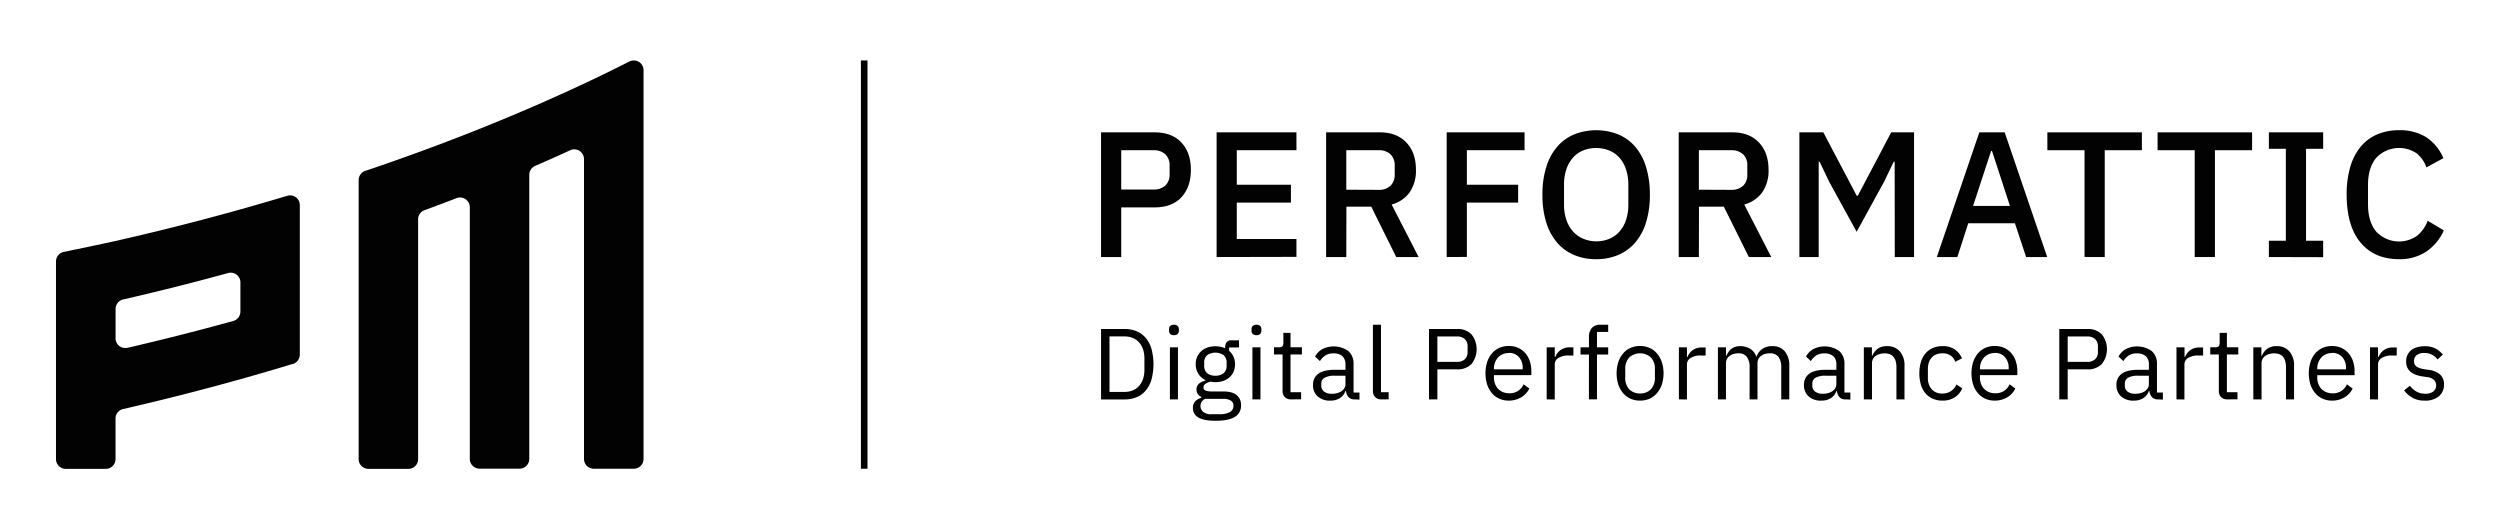 <svg id="Layer_1" data-name="Layer 1" xmlns="http://www.w3.org/2000/svg" viewBox="0 0 893.06 189.03"><defs><style>.cls-1{fill:#020202;}</style></defs><title>performattic-digital-performance</title><path class="cls-1" d="M103.61,69.79a3.6,3.6,0,0,0-.93.13l-.19.06q-8.56,2.56-16.63,4.83c-16.93,4.73-32.09,8.45-44.59,11.27-5.94,1.34-14.19,3-18.44,3.91h0A3.49,3.49,0,0,0,20,93.41V164a3.49,3.49,0,0,0,3.49,3.49H37.78a3.49,3.49,0,0,0,3.49-3.39v-14.6h0a3.47,3.47,0,0,1,2.51-3.33c12-2.75,26.26-6.28,42.08-10.7,6-1.69,12.29-3.52,18.73-5.47l.1,0a3.51,3.51,0,0,0,2.41-3.32V73.29h0A3.49,3.49,0,0,0,103.61,69.79ZM45.38,124.26h0a3.18,3.18,0,0,1-.62.06,3.35,3.35,0,0,1-.71-.07,4.88,4.88,0,0,1-.65-.2l-.31-.15a3.51,3.51,0,0,1-1.8-2.71,2.17,2.17,0,0,1,0-.36V110.6h0a1.85,1.85,0,0,1,0-.23,3.49,3.49,0,0,1,2.95-3.45v0c10.78-2.47,23.36-5.57,37.23-9.38h0a3.47,3.47,0,0,1,4.41,3.36v10.4a3.49,3.49,0,0,1-2.65,3.38h0c-13.94,3.86-26.62,7-37.53,9.53Z"/><path class="cls-1" d="M226.4,21.59a3.6,3.6,0,0,0-.93.13l-.19.06a3.25,3.25,0,0,0-.43.18l-.12.06q-8,4.07-16.08,7.84-9.79,4.59-19.58,8.81-10.68,4.59-21.24,8.75-9.32,3.67-18.47,7-9.45,3.45-18.62,6.54h-.05l-.2.06-.16.07a3.48,3.48,0,0,0-2.21,3.23V164a3.49,3.49,0,0,0,3.49,3.49h14.27a3.48,3.48,0,0,0,3.48-3.39s0-.07,0-.1,0-.06,0-.1V78.52h0s0-.11,0-.17h0a3.48,3.48,0,0,1,2.37-3.3l.2-.06h0v0c3.7-1.36,7.41-2.76,11.16-4.21v0l.1-.05.2-.06A3.5,3.5,0,0,1,167.83,74h0v89.8s0,.08,0,.13,0,.14,0,.21a3.49,3.49,0,0,0,3.48,3.28h14.33a3.49,3.49,0,0,0,3.43-3.4V62.44h0a3.47,3.47,0,0,1,2.16-3.2v0c4.13-1.8,8.28-3.64,12.42-5.55v0l.36-.16.19-.06a3.59,3.59,0,0,1,.93-.12,3.49,3.49,0,0,1,3.49,3.49h0V163.89s0,0,0,.06,0,.06,0,.1a3.48,3.48,0,0,0,3.48,3.39H226.4a3.49,3.49,0,0,0,3.49-3.49V25.08A3.49,3.49,0,0,0,226.4,21.59Z"/><path class="cls-1" d="M393.32,91.82V47.28h19.14q6.19,0,9.57,3.64t3.38,9.76q0,6.13-3.38,9.77t-9.57,3.63H400.53V91.82Zm7.21-24.12H412a6,6,0,0,0,4.28-1.42,5.3,5.3,0,0,0,1.53-4.08v-3a5.29,5.29,0,0,0-1.53-4.08A6,6,0,0,0,412,53.66H400.53Z"/><path class="cls-1" d="M434.6,91.82V47.28h28.52v6.38H441.81V66h19.34v6.38H441.81v13h21.31v6.38Z"/><path class="cls-1" d="M480.93,91.82h-7.21V47.28h19.2q6,0,9.45,3.61t3.44,9.79a13.58,13.58,0,0,1-2.2,7.95,11.66,11.66,0,0,1-6.48,4.43l9.64,18.76h-8l-8.93-18h-8.87Zm11.48-24a6,6,0,0,0,4.28-1.43,5.35,5.35,0,0,0,1.53-4.1V59.19a5.35,5.35,0,0,0-1.53-4.1,6,6,0,0,0-4.28-1.43H480.93V67.77Z"/><path class="cls-1" d="M516.79,91.82V47.28h27.82v6.38H524V66h18.31v6.38H524v19.4Z"/><path class="cls-1" d="M570.19,92.59a20,20,0,0,1-7.88-1.5,16.44,16.44,0,0,1-6.06-4.4,20.13,20.13,0,0,1-3.89-7.22A32.49,32.49,0,0,1,551,69.55a32.54,32.54,0,0,1,1.37-9.92,20.16,20.16,0,0,1,3.89-7.21,16.33,16.33,0,0,1,6.06-4.4,21.45,21.45,0,0,1,15.76,0,16.29,16.29,0,0,1,6.07,4.4A20.32,20.32,0,0,1,588,59.63a32.85,32.85,0,0,1,1.37,9.92A32.8,32.8,0,0,1,588,79.47a20.28,20.28,0,0,1-3.89,7.22,16.4,16.4,0,0,1-6.07,4.4A20,20,0,0,1,570.19,92.59Zm0-6.38a12,12,0,0,0,4.69-.9,9.8,9.8,0,0,0,3.64-2.6,11.86,11.86,0,0,0,2.33-4.13,17.08,17.08,0,0,0,.83-5.5V66a17.15,17.15,0,0,0-.83-5.51,12,12,0,0,0-2.33-4.13,9.78,9.78,0,0,0-3.64-2.59,12.75,12.75,0,0,0-9.41,0,9.8,9.8,0,0,0-3.6,2.59,12,12,0,0,0-2.33,4.13,16.88,16.88,0,0,0-.83,5.51v7a16.81,16.81,0,0,0,.83,5.5,11.86,11.86,0,0,0,2.33,4.13,9.82,9.82,0,0,0,3.6,2.6A11.93,11.93,0,0,0,570.19,86.21Z"/><path class="cls-1" d="M606.88,91.82h-7.21V47.28h19.21q6,0,9.44,3.61t3.45,9.79a13.58,13.58,0,0,1-2.2,7.95,11.66,11.66,0,0,1-6.48,4.43l9.64,18.76h-8l-8.94-18h-8.87Zm11.49-24a6.06,6.06,0,0,0,4.28-1.43,5.35,5.35,0,0,0,1.53-4.1V59.19a5.35,5.35,0,0,0-1.53-4.1,6.06,6.06,0,0,0-4.28-1.43H606.88V67.77Z"/><path class="cls-1" d="M676.82,57.75h-.32L673,65l-9.76,17.8L653.46,65,650,57.75h-.32V91.82h-6.9V47.28h8.56l11.93,22.65h.38l11.93-22.65h8.17V91.82h-6.89Z"/><path class="cls-1" d="M723.78,91.82l-4-12.06H703.11l-3.9,12.06h-7.33l15.18-44.54h9.06l15.19,44.54Zm-12.19-37.9h-.32l-6.44,19.65H718Z"/><path class="cls-1" d="M751.86,53.66V91.82h-7.21V53.66H731.37V47.28h33.76v6.38Z"/><path class="cls-1" d="M791.23,53.66V91.82H784V53.66H770.74V47.28H804.5v6.38Z"/><path class="cls-1" d="M810.5,91.82V86h6.06V53.15H810.5V47.28h19.39v5.87h-6.12V86h6.12v5.87Z"/><path class="cls-1" d="M857,92.59q-8.75,0-13.72-5.9t-5-17.14a34.7,34.7,0,0,1,1.28-9.89,20.23,20.23,0,0,1,3.7-7.21,15.6,15.6,0,0,1,5.9-4.43,19.58,19.58,0,0,1,7.82-1.5A17.67,17.67,0,0,1,866.68,49a16.87,16.87,0,0,1,6.16,7.49l-6.07,3.32a11,11,0,0,0-3.54-5.07,11.22,11.22,0,0,0-14.38,1.64q-2.94,3.53-2.94,9.74V73q0,6.21,2.94,9.74a11.18,11.18,0,0,0,14.64,1.44,12.32,12.32,0,0,0,3.73-5.33L873,82.31a18,18,0,0,1-6.26,7.56A17.11,17.11,0,0,1,857,92.59Z"/><rect class="cls-1" x="307.54" y="21.59" width="2.35" height="145.85"/><path class="cls-1" d="M393.32,117.53h8.43a11,11,0,0,1,4.25.79,8.69,8.69,0,0,1,3.26,2.36,10.65,10.65,0,0,1,2.07,3.93,21.29,21.29,0,0,1,0,11,10.65,10.65,0,0,1-2.07,3.93,8.58,8.58,0,0,1-3.26,2.36,11,11,0,0,1-4.25.79h-8.43ZM401.75,140a7.67,7.67,0,0,0,2.84-.52,6.11,6.11,0,0,0,2.24-1.54,7.14,7.14,0,0,0,1.46-2.46,10.14,10.14,0,0,0,.52-3.34v-4.1a10.14,10.14,0,0,0-.52-3.34,7.14,7.14,0,0,0-1.46-2.46,6.09,6.09,0,0,0-2.24-1.53,7.48,7.48,0,0,0-2.84-.53h-5.41V140Z"/><path class="cls-1" d="M419.36,119.73a1.77,1.77,0,0,1-1.35-.45,1.71,1.71,0,0,1-.41-1.18v-.46a1.73,1.73,0,0,1,.41-1.18,1.77,1.77,0,0,1,1.35-.45,1.74,1.74,0,0,1,1.35.45,1.69,1.69,0,0,1,.42,1.18v.46a1.67,1.67,0,0,1-.42,1.18A1.74,1.74,0,0,1,419.36,119.73Zm-1.44,4.35h2.88v18.59h-2.88Z"/><path class="cls-1" d="M443.32,144.75a4.55,4.55,0,0,1-2.25,4.21q-2.25,1.35-6.76,1.35-4.35,0-6.26-1.19a3.75,3.75,0,0,1-1.91-3.38,3.32,3.32,0,0,1,.79-2.36,4.76,4.76,0,0,1,2.16-1.24v-.39a2.68,2.68,0,0,1-1.66-2.59,2.59,2.59,0,0,1,.9-2.13,5.91,5.91,0,0,1,2.31-1.09v-.15a6.07,6.07,0,0,1-2.58-2.27,6.43,6.43,0,0,1-.92-3.44,6.55,6.55,0,0,1,.51-2.6,5.86,5.86,0,0,1,1.42-2,6.55,6.55,0,0,1,2.2-1.32,9,9,0,0,1,6.39.25v-.32a3,3,0,0,1,.51-1.81,1.9,1.9,0,0,1,1.66-.71h2.77v2.55h-3.53v1.2a6.25,6.25,0,0,1,1.57,2.07,7,7,0,0,1,.05,5.33,5.81,5.81,0,0,1-1.42,2,6.39,6.39,0,0,1-2.22,1.32,8.21,8.21,0,0,1-2.88.47,9.16,9.16,0,0,1-1.8-.18,6.21,6.21,0,0,0-1.7.74,1.54,1.54,0,0,0-.75,1.35,1.09,1.09,0,0,0,.79,1.12,6.15,6.15,0,0,0,2.05.29h4c2.3,0,4,.43,5,1.31A4.42,4.42,0,0,1,443.32,144.75Zm-2.7.19a2.14,2.14,0,0,0-.85-1.78,5.06,5.06,0,0,0-3-.67h-6.19a2.63,2.63,0,0,0-1.73,2.53,2.72,2.72,0,0,0,.92,2.08,4.46,4.46,0,0,0,3.11.87h2.67a7.61,7.61,0,0,0,3.75-.76A2.46,2.46,0,0,0,440.62,144.94Zm-6.45-10.73a4.48,4.48,0,0,0,2.92-.89,3.32,3.32,0,0,0,1.08-2.73v-1a3.36,3.36,0,0,0-1.08-2.74,5.28,5.28,0,0,0-5.84,0,3.36,3.36,0,0,0-1.08,2.74v1a3.32,3.32,0,0,0,1.08,2.73A4.47,4.47,0,0,0,434.17,134.21Z"/><path class="cls-1" d="M448.83,119.73a1.77,1.77,0,0,1-1.35-.45,1.66,1.66,0,0,1-.41-1.18v-.46a1.68,1.68,0,0,1,.41-1.18,1.77,1.77,0,0,1,1.35-.45,1.74,1.74,0,0,1,1.35.45,1.69,1.69,0,0,1,.42,1.18v.46a1.67,1.67,0,0,1-.42,1.18A1.74,1.74,0,0,1,448.83,119.73Zm-1.44,4.35h2.88v18.59h-2.88Z"/><path class="cls-1" d="M461.23,142.67a3,3,0,0,1-2.29-.84,3.12,3.12,0,0,1-.78-2.21v-13H455.1v-2.56h1.73a1.72,1.72,0,0,0,1.28-.37,2,2,0,0,0,.34-1.32v-3.46H461v5.15h4.08v2.56H461v13.48h3.79v2.55Z"/><path class="cls-1" d="M484,142.67a2.81,2.81,0,0,1-2.32-.86,4.29,4.29,0,0,1-.88-2.16h-.18a4.78,4.78,0,0,1-2,2.59,6.24,6.24,0,0,1-3.35.87,6.5,6.5,0,0,1-4.59-1.52,5.28,5.28,0,0,1-1.64-4.1,4.7,4.7,0,0,1,1.92-4c1.29-.94,3.29-1.4,6-1.4h3.68v-1.84a4,4,0,0,0-1.08-3,4.65,4.65,0,0,0-3.32-1,5,5,0,0,0-2.83.75,6.44,6.44,0,0,0-1.89,2l-1.73-1.62a6.6,6.6,0,0,1,2.42-2.58,9,9,0,0,1,9.44.6,5.83,5.83,0,0,1,1.87,4.6v10.21h2.12v2.55Zm-8.28-2a7.24,7.24,0,0,0,2-.26,4.53,4.53,0,0,0,1.55-.72,3.56,3.56,0,0,0,1-1.08,2.58,2.58,0,0,0,.36-1.33v-3.06h-3.82a7,7,0,0,0-3.62.72A2.33,2.33,0,0,0,472,137v.75a2.51,2.51,0,0,0,1,2.13A4.36,4.36,0,0,0,475.71,140.66Z"/><path class="cls-1" d="M493.5,142.67a3,3,0,0,1-2.28-.84,3.06,3.06,0,0,1-.78-2.15V116h2.88v24.11h2.74v2.55Z"/><path class="cls-1" d="M510.47,142.67V117.53h10a6.79,6.79,0,0,1,5.2,1.93,8.55,8.55,0,0,1,0,10.55,6.79,6.79,0,0,1-5.2,1.93h-7v10.73Zm3-13.4h7a3.92,3.92,0,0,0,2.79-.93,3.52,3.52,0,0,0,1-2.67V123.8a3.5,3.5,0,0,0-1-2.67,3.92,3.92,0,0,0-2.79-.94h-7Z"/><path class="cls-1" d="M539,143.11a8.29,8.29,0,0,1-3.44-.69,7.44,7.44,0,0,1-2.63-2,9.16,9.16,0,0,1-1.69-3.06,13.7,13.7,0,0,1,0-8,9.07,9.07,0,0,1,1.69-3.08,7.44,7.44,0,0,1,2.63-2,8.29,8.29,0,0,1,3.44-.69,8,8,0,0,1,3.35.68,7.54,7.54,0,0,1,2.53,1.89,8.44,8.44,0,0,1,1.6,2.85,11.33,11.33,0,0,1,.56,3.63v1.36H533.67v.87a6.37,6.37,0,0,0,.38,2.21,5.23,5.23,0,0,0,1.08,1.79,5.09,5.09,0,0,0,1.73,1.19,6.07,6.07,0,0,0,2.32.43,5.65,5.65,0,0,0,3.08-.83,5.43,5.43,0,0,0,2-2.38l2.05,1.49a7.16,7.16,0,0,1-2.81,3.1A8.5,8.5,0,0,1,539,143.11Zm0-17a5.4,5.4,0,0,0-2.16.41,4.69,4.69,0,0,0-1.67,1.16,5.35,5.35,0,0,0-1.1,1.77,6,6,0,0,0-.4,2.24v.25h10.27v-.39a5.66,5.66,0,0,0-1.35-4A4.62,4.62,0,0,0,539,126.07Z"/><path class="cls-1" d="M552.51,142.67V124.08h2.89v3.43h.18a5.35,5.35,0,0,1,5.36-3.43h1.12V127h-1.69a6.52,6.52,0,0,0-3.66.88,2.59,2.59,0,0,0-1.31,2.21v12.61Z"/><path class="cls-1" d="M567.61,126.64h-3v-2.56h3v-3.74a4.67,4.67,0,0,1,1-3.14,3.79,3.79,0,0,1,3.06-1.19h2.81v2.56h-4v5.51h4v2.56h-4v16h-2.88Z"/><path class="cls-1" d="M585.87,143.11a8.29,8.29,0,0,1-3.42-.69,7.34,7.34,0,0,1-2.65-2,9.38,9.38,0,0,1-1.71-3.06,13.49,13.49,0,0,1,0-8,9.27,9.27,0,0,1,1.71-3.08,7.34,7.34,0,0,1,2.65-2,8.8,8.8,0,0,1,6.83,0,7.48,7.48,0,0,1,2.64,2,9,9,0,0,1,1.73,3.08,13.28,13.28,0,0,1,0,8,9.07,9.07,0,0,1-1.73,3.06,7.48,7.48,0,0,1-2.64,2A8.21,8.21,0,0,1,585.87,143.11Zm0-2.56a5.24,5.24,0,0,0,3.82-1.44,5.88,5.88,0,0,0,1.48-4.4v-2.66a5.88,5.88,0,0,0-1.48-4.4,5.79,5.79,0,0,0-7.64,0,5.92,5.92,0,0,0-1.47,4.4v2.66a5.92,5.92,0,0,0,1.47,4.4A5.25,5.25,0,0,0,585.87,140.55Z"/><path class="cls-1" d="M599.74,142.67V124.08h2.88v3.43h.18a5.7,5.7,0,0,1,1.8-2.38,5.54,5.54,0,0,1,3.57-1h1.12V127H607.6a6.47,6.47,0,0,0-3.66.88,2.61,2.61,0,0,0-1.32,2.21v12.61Z"/><path class="cls-1" d="M613.68,142.67V124.08h2.89v3h.14a9.59,9.59,0,0,1,.74-1.34,4.36,4.36,0,0,1,1-1.09,4.65,4.65,0,0,1,1.38-.73,5.87,5.87,0,0,1,1.88-.27,6.69,6.69,0,0,1,3.38.88,5.28,5.28,0,0,1,2.31,2.87h.07a5.75,5.75,0,0,1,1.89-2.62,5.82,5.82,0,0,1,3.77-1.13,5.57,5.57,0,0,1,4.45,1.86,7.8,7.8,0,0,1,1.6,5.24v11.92h-2.88V131.23a6.11,6.11,0,0,0-1-3.76,3.65,3.65,0,0,0-3.09-1.26,5.8,5.8,0,0,0-1.64.22,4.33,4.33,0,0,0-1.39.65,3.12,3.12,0,0,0-1,1.1,3.25,3.25,0,0,0-.36,1.57v12.92H625V131.23a6.11,6.11,0,0,0-1-3.76,3.57,3.57,0,0,0-3-1.26,6,6,0,0,0-1.66.22,4.34,4.34,0,0,0-1.41.65,3.5,3.5,0,0,0-1,1.1,3.14,3.14,0,0,0-.37,1.57v12.92Z"/><path class="cls-1" d="M659.36,142.67a2.81,2.81,0,0,1-2.32-.86,4.29,4.29,0,0,1-.88-2.16H656a4.78,4.78,0,0,1-2,2.59,6.24,6.24,0,0,1-3.35.87,6.5,6.5,0,0,1-4.59-1.52,5.28,5.28,0,0,1-1.64-4.1,4.7,4.7,0,0,1,1.92-4c1.29-.94,3.29-1.4,6-1.4H656v-1.84a4,4,0,0,0-1.08-3,4.65,4.65,0,0,0-3.32-1,5,5,0,0,0-2.83.75,6.44,6.44,0,0,0-1.89,2l-1.73-1.62a6.6,6.6,0,0,1,2.42-2.58,9,9,0,0,1,9.44.6,5.83,5.83,0,0,1,1.87,4.6v10.21H661v2.55Zm-8.28-2a7.24,7.24,0,0,0,2-.26,4.53,4.53,0,0,0,1.55-.72,3.56,3.56,0,0,0,1-1.08,2.58,2.58,0,0,0,.36-1.33v-3.06h-3.82a7,7,0,0,0-3.62.72A2.33,2.33,0,0,0,647.4,137v.75a2.51,2.51,0,0,0,1,2.13A4.36,4.36,0,0,0,651.08,140.66Z"/><path class="cls-1" d="M665.81,142.67V124.08h2.88v3h.15a6.06,6.06,0,0,1,1.92-2.5,5.45,5.45,0,0,1,3.34-.93,5.8,5.8,0,0,1,4.55,1.86,7.52,7.52,0,0,1,1.68,5.24v11.92h-2.88V131.23q0-5-4.22-5a6.22,6.22,0,0,0-1.67.22,4.72,4.72,0,0,0-1.46.65,3.19,3.19,0,0,0-1,1.1,3.15,3.15,0,0,0-.38,1.57v12.92Z"/><path class="cls-1" d="M693.91,143.11a8.46,8.46,0,0,1-3.49-.69,7,7,0,0,1-2.62-1.94,8.89,8.89,0,0,1-1.62-3.07,15.08,15.08,0,0,1,0-8.07,8.93,8.93,0,0,1,1.62-3.06,7,7,0,0,1,2.62-1.94,8.46,8.46,0,0,1,3.49-.69,7.42,7.42,0,0,1,4.45,1.21,7.26,7.26,0,0,1,2.5,3.15l-2.41,1.23a4.42,4.42,0,0,0-1.66-2.24,5,5,0,0,0-2.88-.79,5.89,5.89,0,0,0-2.27.41,4.48,4.48,0,0,0-1.62,1.16,4.78,4.78,0,0,0-1,1.76,7.37,7.37,0,0,0-.33,2.25V135a6,6,0,0,0,1.32,4,4.76,4.76,0,0,0,3.87,1.57,5.22,5.22,0,0,0,5-3.24l2.09,1.4a7.39,7.39,0,0,1-2.68,3.21A7.87,7.87,0,0,1,693.91,143.11Z"/><path class="cls-1" d="M712.61,143.11a8.29,8.29,0,0,1-3.44-.69,7.35,7.35,0,0,1-2.63-2,9,9,0,0,1-1.69-3.06,13.7,13.7,0,0,1,0-8,8.9,8.9,0,0,1,1.69-3.08,7.35,7.35,0,0,1,2.63-2,8.29,8.29,0,0,1,3.44-.69,8,8,0,0,1,3.35.68,7.6,7.6,0,0,1,2.52,1.89,8.27,8.27,0,0,1,1.6,2.85,11.06,11.06,0,0,1,.56,3.63v1.36H707.28v.87a6.15,6.15,0,0,0,.38,2.21,5.23,5.23,0,0,0,1.08,1.79,5,5,0,0,0,1.72,1.19,6.12,6.12,0,0,0,2.33.43,5.68,5.68,0,0,0,3.08-.83,5.41,5.41,0,0,0,2-2.38l2.06,1.49a7.22,7.22,0,0,1-2.81,3.1A8.55,8.55,0,0,1,712.61,143.11Zm0-17a5.4,5.4,0,0,0-2.16.41,4.82,4.82,0,0,0-1.68,1.16,5.51,5.51,0,0,0-1.1,1.77,6.24,6.24,0,0,0-.39,2.24v.25h10.26v-.39a5.66,5.66,0,0,0-1.35-4A4.6,4.6,0,0,0,712.61,126.07Z"/><path class="cls-1" d="M735.63,142.67V117.53h10a6.8,6.8,0,0,1,5.21,1.93,8.55,8.55,0,0,1,0,10.55,6.8,6.8,0,0,1-5.21,1.93h-7v10.73Zm3-13.4h7a4,4,0,0,0,2.8-.93,3.52,3.52,0,0,0,1-2.67V123.8a3.5,3.5,0,0,0-1-2.67,4,4,0,0,0-2.8-.94h-7Z"/><path class="cls-1" d="M771,142.67a2.81,2.81,0,0,1-2.32-.86,4.29,4.29,0,0,1-.88-2.16h-.18a4.83,4.83,0,0,1-2,2.59,6.26,6.26,0,0,1-3.35.87,6.54,6.54,0,0,1-4.6-1.52,5.3,5.3,0,0,1-1.63-4.1,4.7,4.7,0,0,1,1.92-4c1.29-.94,3.29-1.4,6-1.4h3.68v-1.84a4,4,0,0,0-1.09-3,4.63,4.63,0,0,0-3.31-1,5,5,0,0,0-2.83.75,6.33,6.33,0,0,0-1.89,2l-1.73-1.62a6.64,6.64,0,0,1,2.41-2.58,9,9,0,0,1,9.44.6,5.8,5.8,0,0,1,1.88,4.6v10.21h2.12v2.55Zm-8.28-2a7.24,7.24,0,0,0,2-.26,4.62,4.62,0,0,0,1.55-.72,3.68,3.68,0,0,0,1-1.08,2.68,2.68,0,0,0,.36-1.33v-3.06h-3.82a7,7,0,0,0-3.62.72,2.33,2.33,0,0,0-1.14,2.09v.75a2.51,2.51,0,0,0,1,2.13A4.36,4.36,0,0,0,762.76,140.66Z"/><path class="cls-1" d="M777.49,142.67V124.08h2.88v3.43h.18a5.7,5.7,0,0,1,1.8-2.38,5.54,5.54,0,0,1,3.57-1H787V127h-1.7a6.46,6.46,0,0,0-3.65.88,2.61,2.61,0,0,0-1.32,2.21v12.61Z"/><path class="cls-1" d="M795.68,142.67a3,3,0,0,1-2.29-.84,3.16,3.16,0,0,1-.77-2.21v-13h-3.06v-2.56h1.73a1.72,1.72,0,0,0,1.28-.37,2,2,0,0,0,.34-1.32v-3.46h2.59v5.15h4.07v2.56H795.5v13.48h3.78v2.55Z"/><path class="cls-1" d="M804.94,142.67V124.08h2.88v3H808a6.06,6.06,0,0,1,1.92-2.5,5.45,5.45,0,0,1,3.34-.93,5.8,5.8,0,0,1,4.55,1.86,7.52,7.52,0,0,1,1.68,5.24v11.92h-2.88V131.23q0-5-4.22-5a6.22,6.22,0,0,0-1.67.22,4.72,4.72,0,0,0-1.46.65,3.19,3.19,0,0,0-1,1.1,3.15,3.15,0,0,0-.38,1.57v12.92Z"/><path class="cls-1" d="M833.11,143.11a8.29,8.29,0,0,1-3.44-.69,7.35,7.35,0,0,1-2.63-2,9.16,9.16,0,0,1-1.69-3.06,13.7,13.7,0,0,1,0-8A9.07,9.07,0,0,1,827,126.3a7.35,7.35,0,0,1,2.63-2,8.29,8.29,0,0,1,3.44-.69,8,8,0,0,1,3.35.68,7.54,7.54,0,0,1,2.53,1.89,8.61,8.61,0,0,1,1.6,2.85,11.33,11.33,0,0,1,.56,3.63v1.36H827.78v.87a6.37,6.37,0,0,0,.38,2.21,5.23,5.23,0,0,0,1.08,1.79,5,5,0,0,0,1.73,1.19,6.07,6.07,0,0,0,2.32.43,5.65,5.65,0,0,0,3.08-.83,5.43,5.43,0,0,0,2-2.38l2.05,1.49a7.22,7.22,0,0,1-2.81,3.1A8.5,8.5,0,0,1,833.11,143.11Zm0-17a5.4,5.4,0,0,0-2.16.41,4.69,4.69,0,0,0-1.67,1.16,5.35,5.35,0,0,0-1.1,1.77,6,6,0,0,0-.4,2.24v.25h10.27v-.39a5.66,5.66,0,0,0-1.35-4A4.62,4.62,0,0,0,833.11,126.07Z"/><path class="cls-1" d="M846.62,142.67V124.08h2.88v3.43h.18a5.64,5.64,0,0,1,1.81-2.38,5.49,5.49,0,0,1,3.56-1h1.12V127h-1.69a6.5,6.5,0,0,0-3.66.88,2.61,2.61,0,0,0-1.32,2.21v12.61Z"/><path class="cls-1" d="M866.15,143.11a8.68,8.68,0,0,1-4.34-1,10,10,0,0,1-3-2.65l2.05-1.66a8.09,8.09,0,0,0,2.42,2.11,6.28,6.28,0,0,0,3.09.74,4.6,4.6,0,0,0,2.87-.8,2.66,2.66,0,0,0,1-2.23,2.68,2.68,0,0,0-.71-1.86,4.3,4.3,0,0,0-2.54-1.06l-1.47-.21a12.4,12.4,0,0,1-2.38-.56,6.56,6.56,0,0,1-1.89-1,4.33,4.33,0,0,1-1.27-1.57,5.1,5.1,0,0,1-.45-2.23,5.37,5.37,0,0,1,.51-2.4,4.82,4.82,0,0,1,1.39-1.71,6.15,6.15,0,0,1,2.1-1,10.13,10.13,0,0,1,2.63-.34,8.29,8.29,0,0,1,3.8.79,8.58,8.58,0,0,1,2.69,2.2l-1.91,1.73A5.66,5.66,0,0,0,866,126.1a4.11,4.11,0,0,0-2.72.78,2.61,2.61,0,0,0-.92,2.1,2.22,2.22,0,0,0,.92,2,7.09,7.09,0,0,0,2.65.9l1.44.21a7.68,7.68,0,0,1,4.39,1.79,4.65,4.65,0,0,1,1.3,3.44,5.26,5.26,0,0,1-1.84,4.25A7.59,7.59,0,0,1,866.15,143.11Z"/></svg>